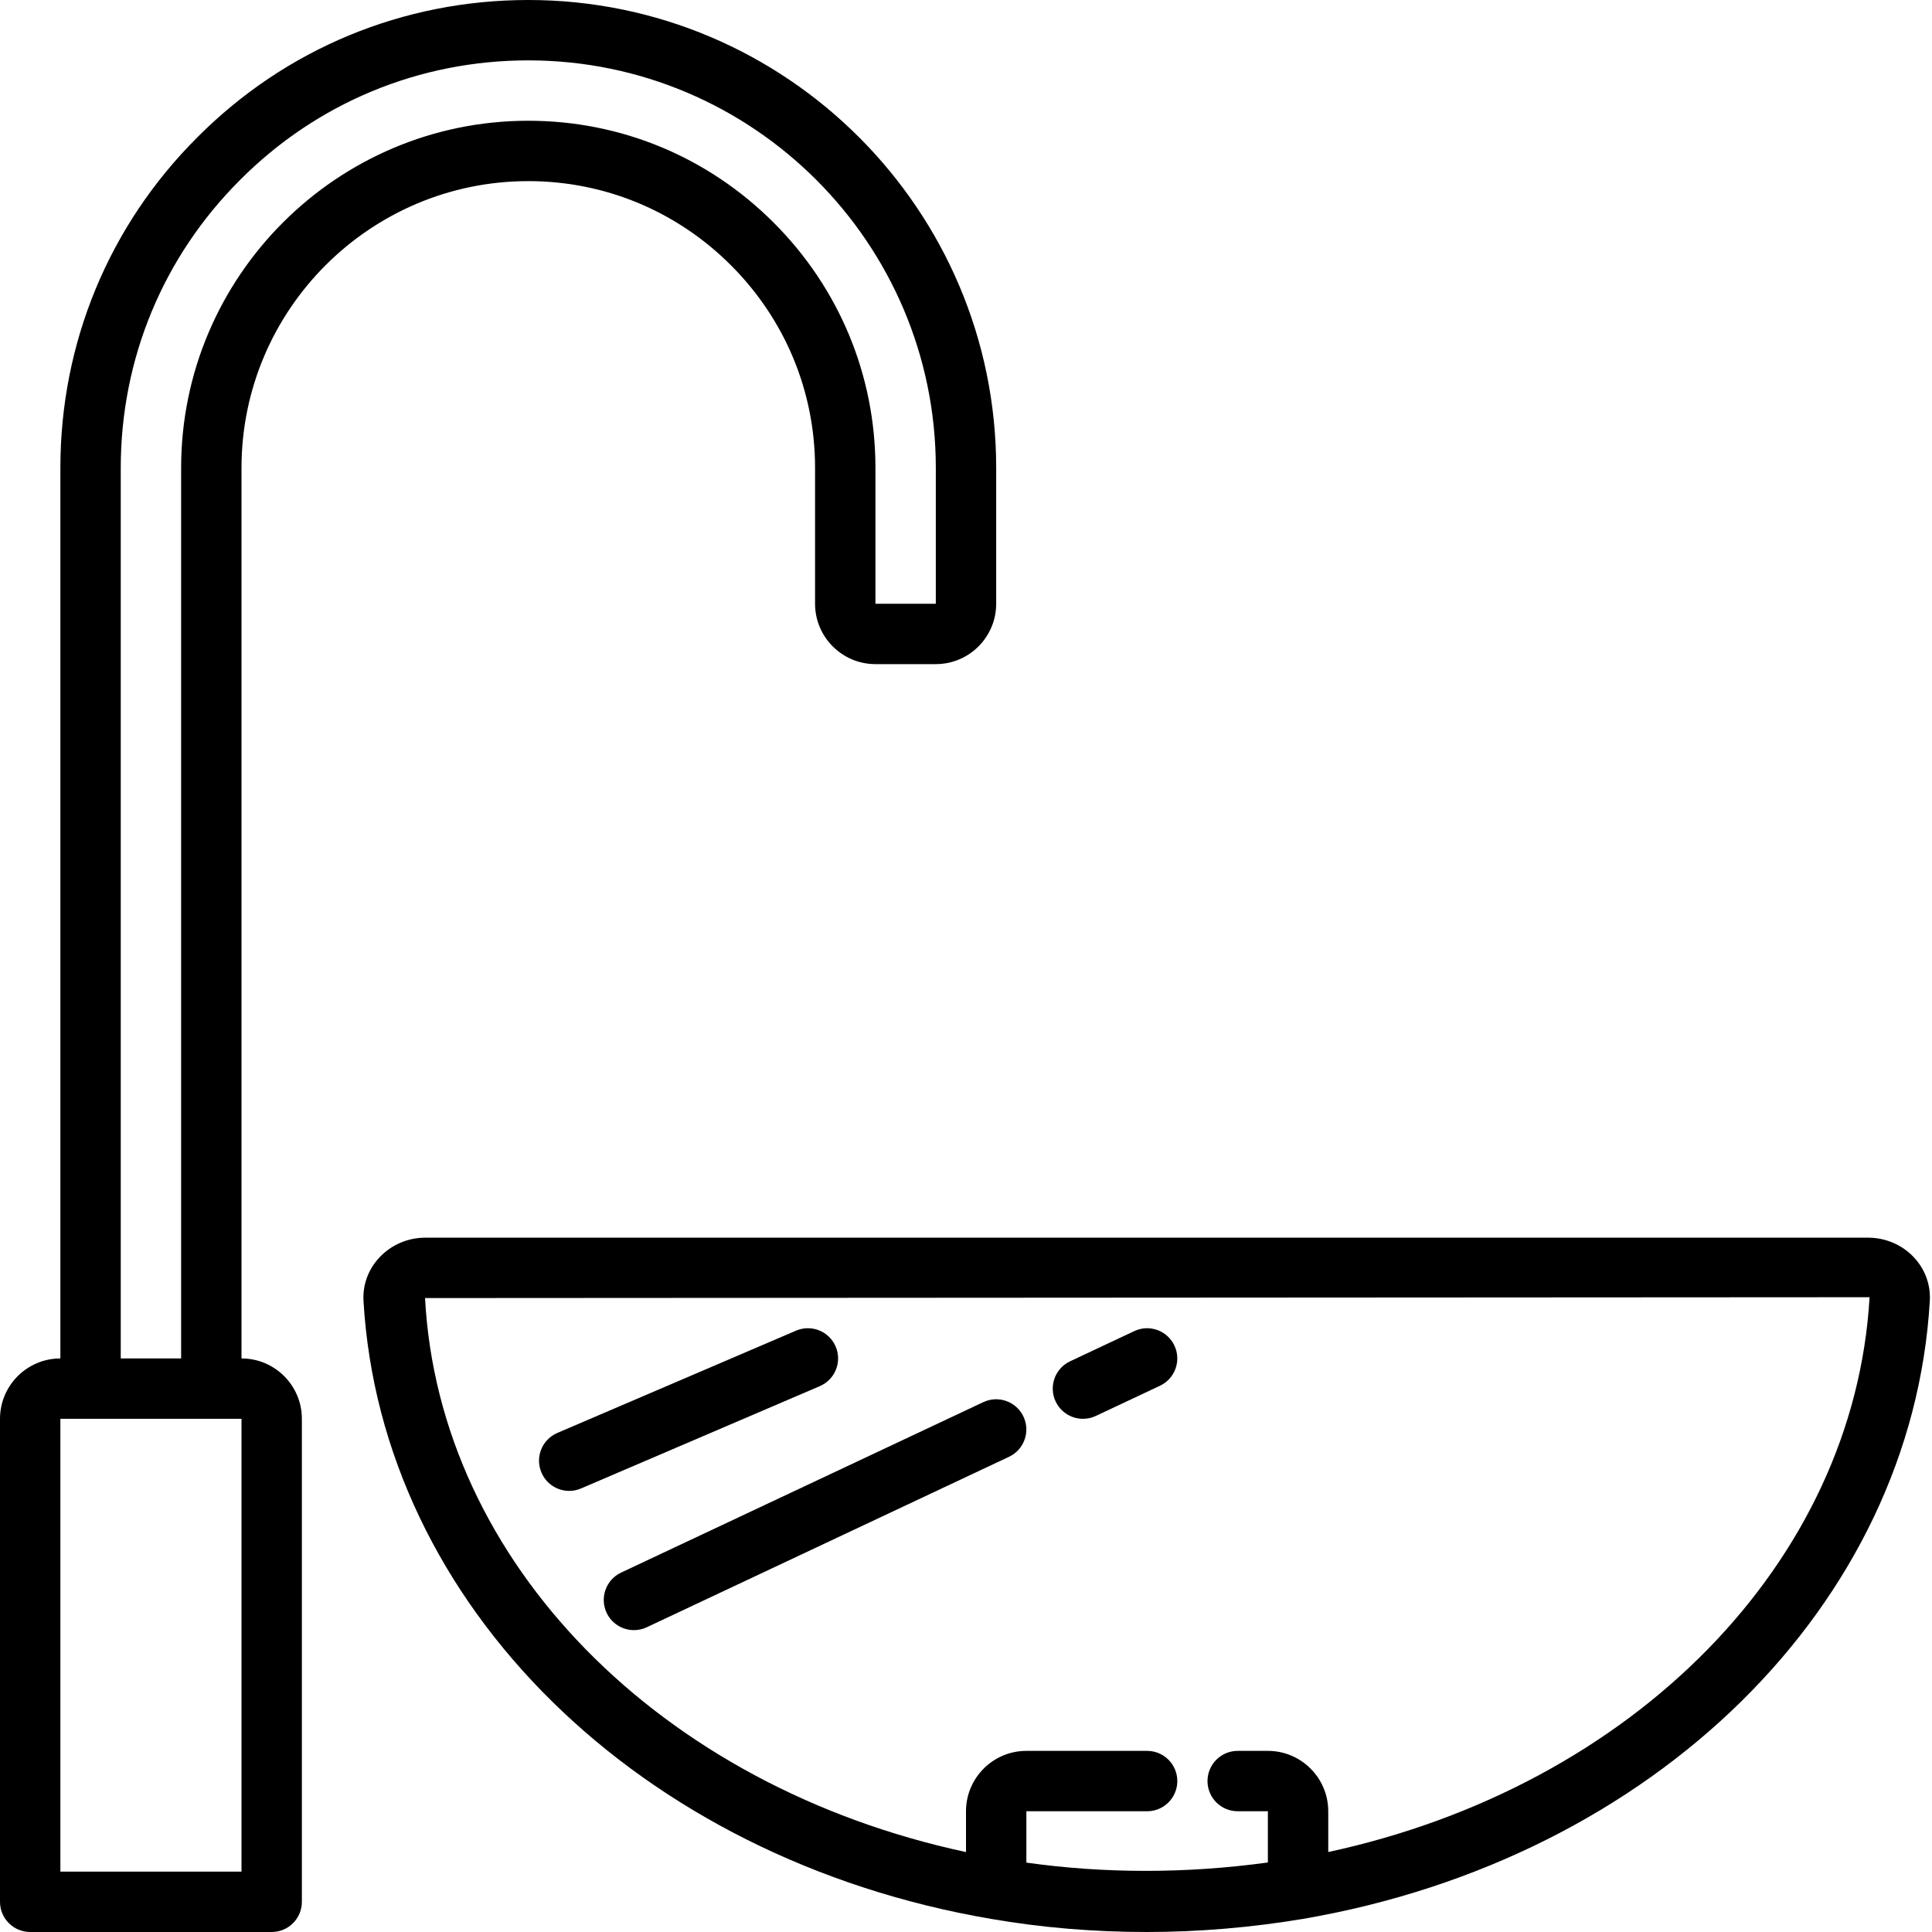 <svg xmlns="http://www.w3.org/2000/svg" id="Outline" height="512" viewBox="0 0 64 64" width="512"><path d="m61.89 41h-47.81c-.566 0-1.114.235-1.502.645-.375.396-.565.907-.537 1.443.582 10.068 9.131 18.489 20.789 20.478 1.66.288 3.396.434 5.16.434 1.708 0 3.448-.146 5.179-.435 11.642-2 20.178-10.421 20.759-20.482.028-.535-.162-1.047-.537-1.442-.386-.407-.933-.641-1.501-.641zm-17.89 20.351v-1.351c0-1.103-.897-2-2-2h-1c-.552 0-1 .448-1 1s.448 1 1 1h1v1.697c-2.723.374-5.444.366-8 .004v-1.701h4c.552 0 1-.448 1-1s-.448-1-1-1h-4c-1.103 0-2 .897-2 2v1.352c-10.13-2.173-17.452-9.583-17.92-18.352l47.852-.028c-.508 8.786-7.822 16.198-17.932 18.379z"></path><path d="m10 63v-16c0-1.103-.897-2-2-2v-29.5c0-5.238 4.262-9.5 9.5-9.5 2.531 0 4.916.99 6.713 2.787s2.787 4.182 2.787 6.713v4.5c0 1.103.897 2 2 2h2c1.103 0 2-.897 2-2v-4.5c0-8.547-6.953-15.5-15.5-15.5-4.147 0-8.039 1.614-10.956 4.542-2.93 2.919-4.544 6.811-4.544 10.958v29.5c-1.103 0-2 .897-2 2v16c0 .552.448 1 1 1h8c.552 0 1-.448 1-1zm-6-47.5c0-3.611 1.405-7 3.958-9.544 2.542-2.551 5.931-3.956 9.542-3.956 7.444 0 13.5 6.056 13.5 13.5v4.5h-2v-4.5c0-3.066-1.198-5.952-3.373-8.127s-5.061-3.373-8.127-3.373c-6.341 0-11.5 5.159-11.5 11.5v29.5h-2zm4 46.5h-6v-15h6z"></path><path d="m17.937 48.782c.162.379.531.606.919.606.131 0 .265-.026.394-.082l7.907-3.388c.507-.217.743-.805.525-1.313-.217-.507-.805-.743-1.313-.525l-7.907 3.388c-.508.219-.743.806-.525 1.314z"></path><path d="m20.095 53.426c.171.362.53.574.905.574.143 0 .288-.03.425-.095l12-5.647c.5-.235.714-.831.479-1.331s-.831-.714-1.331-.479l-12 5.647c-.498.236-.713.831-.478 1.331z"></path><path d="m35.875 47c.143 0 .288-.03.425-.095l2.125-1c.5-.235.714-.831.479-1.331s-.831-.715-1.331-.479l-2.125 1c-.5.235-.714.831-.479 1.331.172.362.531.574.906.574z"></path></svg>